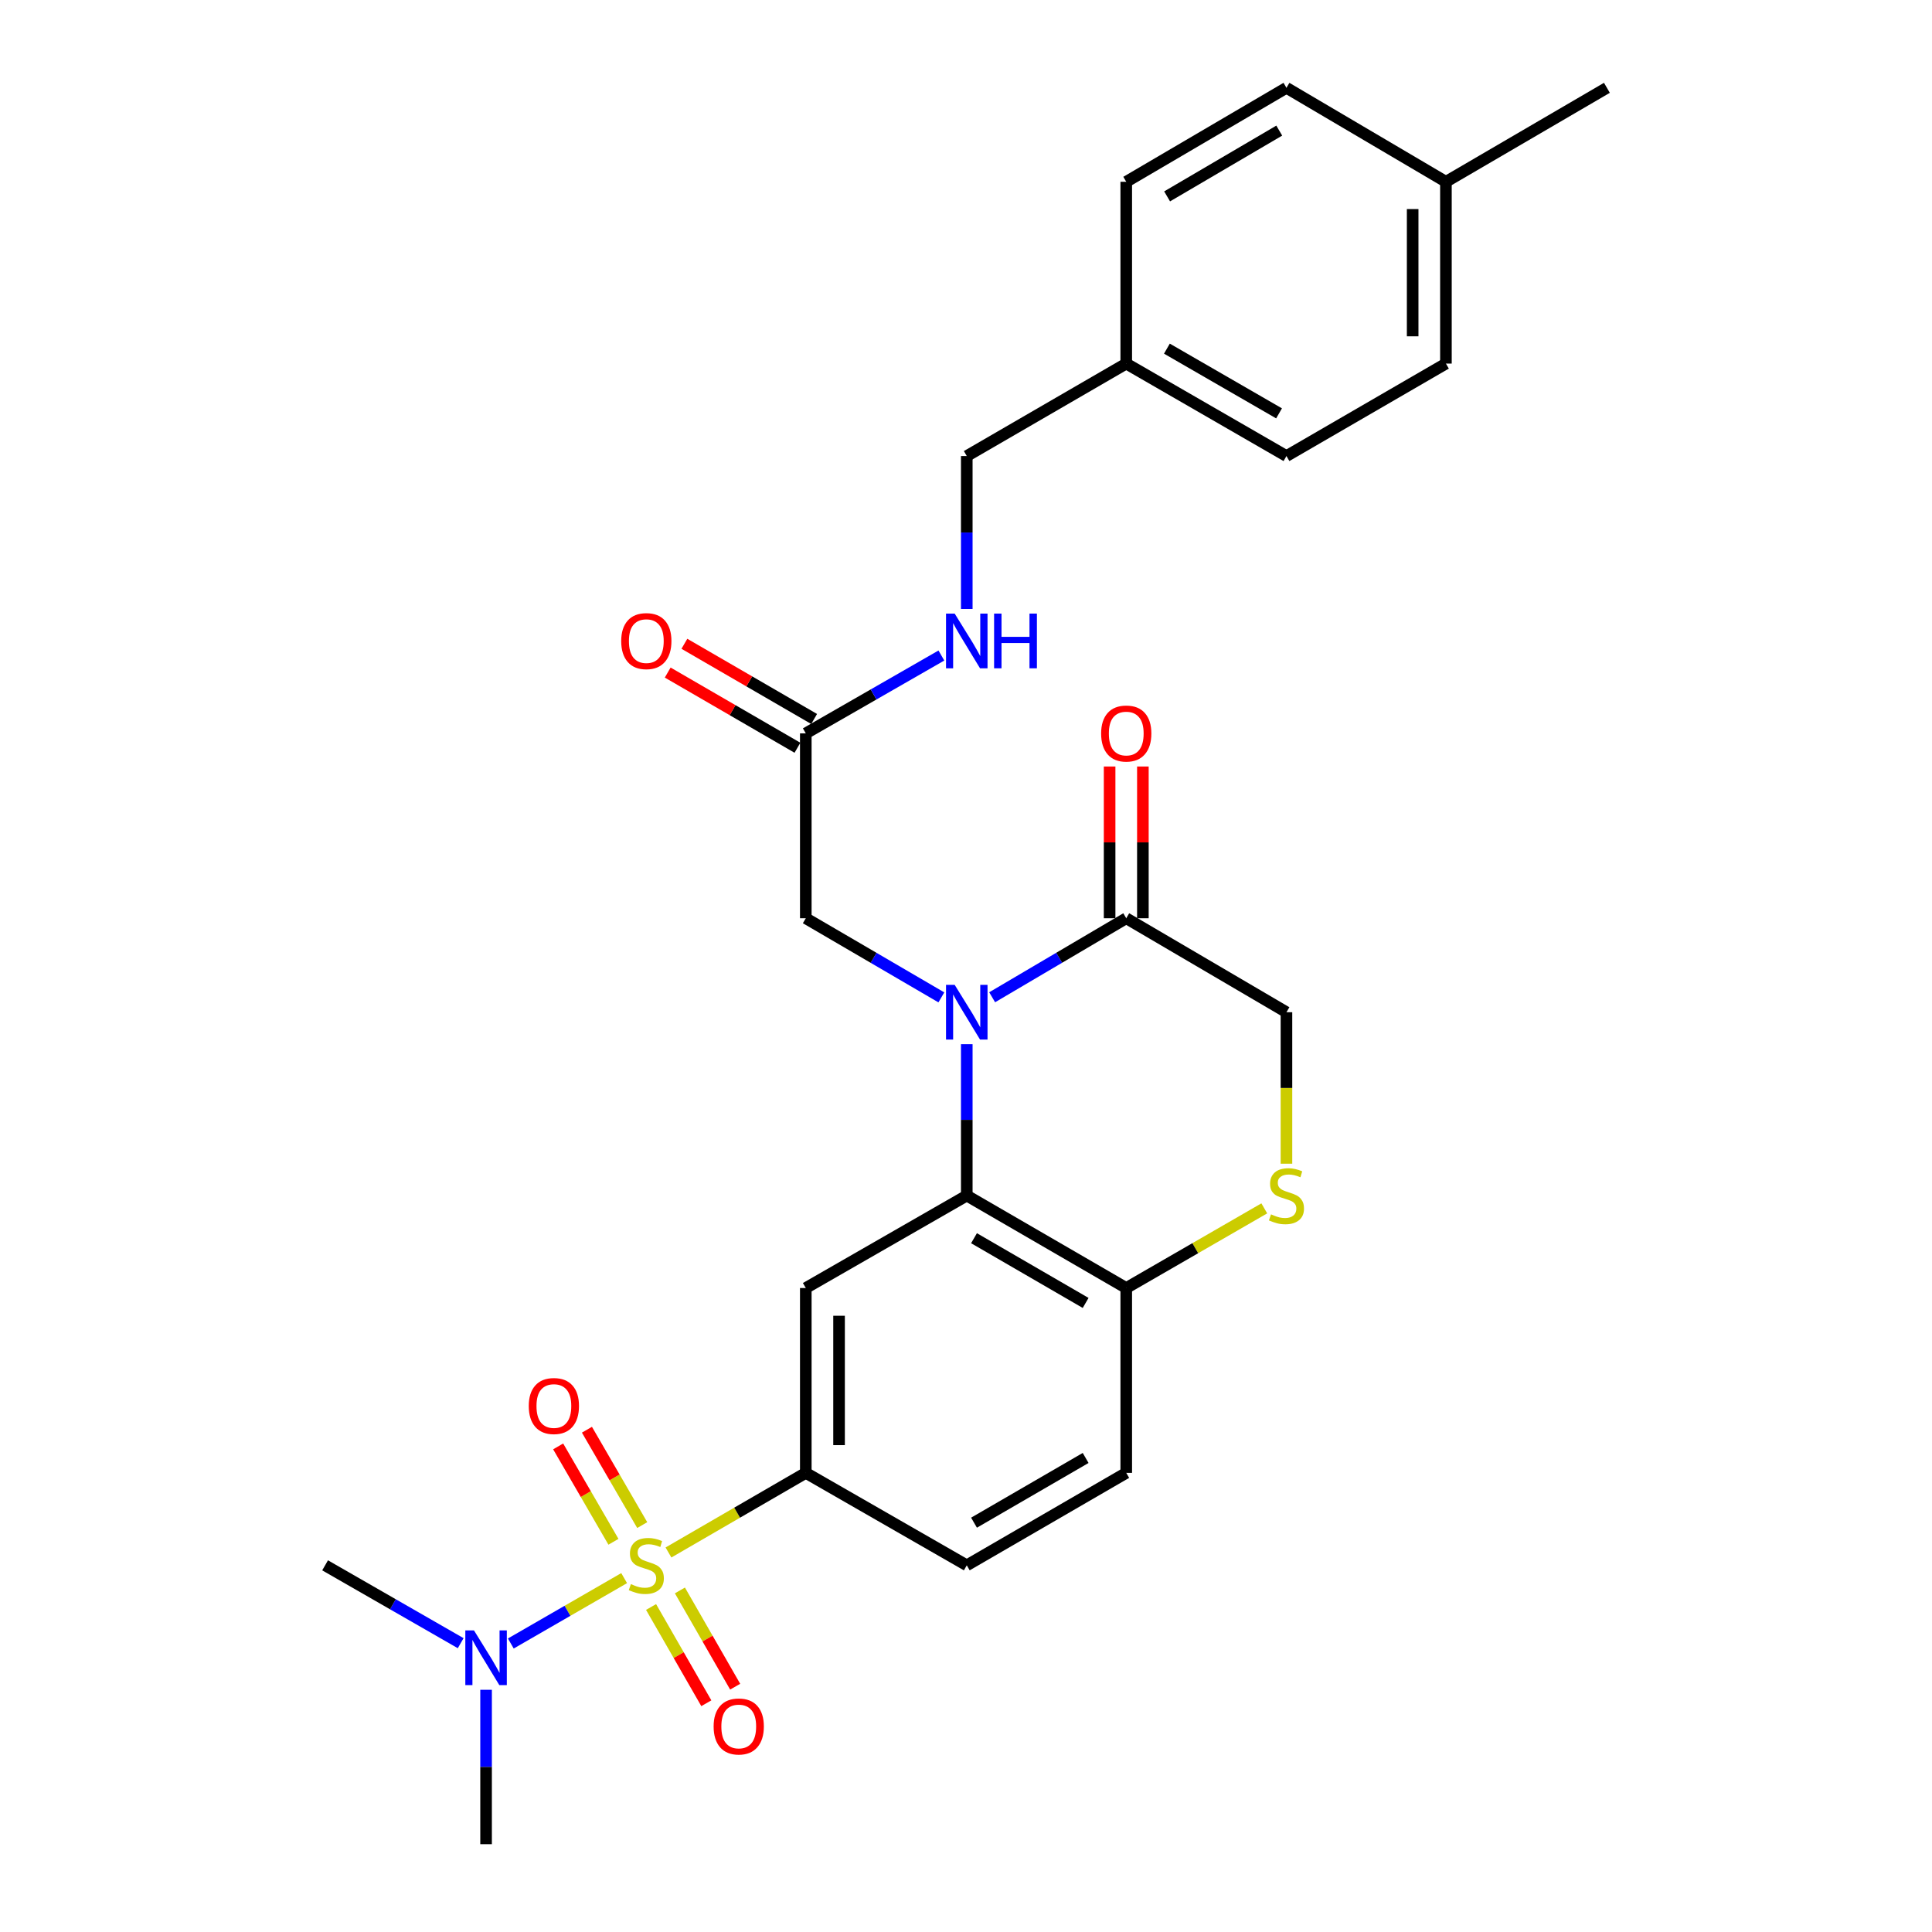 <?xml version='1.0' encoding='iso-8859-1'?>
<svg version='1.1' baseProfile='full'
              xmlns='http://www.w3.org/2000/svg'
                      xmlns:rdkit='http://www.rdkit.org/xml'
                      xmlns:xlink='http://www.w3.org/1999/xlink'
                  xml:space='preserve'
width='1000px' height='1000px' viewBox='0 0 1000 1000'>
<!-- END OF HEADER -->
<rect style='opacity:1.0;fill:#FFFFFF;stroke:none' width='1000' height='1000' x='0' y='0'> </rect>
<path class='bond-2' d='M 346,803.563 L 381.538,782.959' style='fill:none;fill-rule:evenodd;stroke:#CCCC00;stroke-width:6px;stroke-linecap:butt;stroke-linejoin:miter;stroke-opacity:1' />
<path class='bond-2' d='M 381.538,782.959 L 417.076,762.354' style='fill:none;fill-rule:evenodd;stroke:#000000;stroke-width:6px;stroke-linecap:butt;stroke-linejoin:miter;stroke-opacity:1' />
<path class='bond-6' d='M 323.061,816.83 L 293.728,833.751' style='fill:none;fill-rule:evenodd;stroke:#CCCC00;stroke-width:6px;stroke-linecap:butt;stroke-linejoin:miter;stroke-opacity:1' />
<path class='bond-6' d='M 293.728,833.751 L 264.395,850.672' style='fill:none;fill-rule:evenodd;stroke:#0000FF;stroke-width:6px;stroke-linecap:butt;stroke-linejoin:miter;stroke-opacity:1' />
<path class='bond-9' d='M 336.991,831.779 L 351.291,856.689' style='fill:none;fill-rule:evenodd;stroke:#CCCC00;stroke-width:6px;stroke-linecap:butt;stroke-linejoin:miter;stroke-opacity:1' />
<path class='bond-9' d='M 351.291,856.689 L 365.592,881.599' style='fill:none;fill-rule:evenodd;stroke:#FF0000;stroke-width:6px;stroke-linecap:butt;stroke-linejoin:miter;stroke-opacity:1' />
<path class='bond-9' d='M 351.923,823.207 L 366.224,848.116' style='fill:none;fill-rule:evenodd;stroke:#CCCC00;stroke-width:6px;stroke-linecap:butt;stroke-linejoin:miter;stroke-opacity:1' />
<path class='bond-9' d='M 366.224,848.116 L 380.524,873.026' style='fill:none;fill-rule:evenodd;stroke:#FF0000;stroke-width:6px;stroke-linecap:butt;stroke-linejoin:miter;stroke-opacity:1' />
<path class='bond-10' d='M 332.416,789.388 L 318.107,764.704' style='fill:none;fill-rule:evenodd;stroke:#CCCC00;stroke-width:6px;stroke-linecap:butt;stroke-linejoin:miter;stroke-opacity:1' />
<path class='bond-10' d='M 318.107,764.704 L 303.798,740.02' style='fill:none;fill-rule:evenodd;stroke:#FF0000;stroke-width:6px;stroke-linecap:butt;stroke-linejoin:miter;stroke-opacity:1' />
<path class='bond-10' d='M 317.519,798.023 L 303.211,773.339' style='fill:none;fill-rule:evenodd;stroke:#CCCC00;stroke-width:6px;stroke-linecap:butt;stroke-linejoin:miter;stroke-opacity:1' />
<path class='bond-10' d='M 303.211,773.339 L 288.902,748.655' style='fill:none;fill-rule:evenodd;stroke:#FF0000;stroke-width:6px;stroke-linecap:butt;stroke-linejoin:miter;stroke-opacity:1' />
<path class='bond-0' d='M 500.402,540.456 L 500.402,579.64' style='fill:none;fill-rule:evenodd;stroke:#0000FF;stroke-width:6px;stroke-linecap:butt;stroke-linejoin:miter;stroke-opacity:1' />
<path class='bond-0' d='M 500.402,579.64 L 500.402,618.823' style='fill:none;fill-rule:evenodd;stroke:#000000;stroke-width:6px;stroke-linecap:butt;stroke-linejoin:miter;stroke-opacity:1' />
<path class='bond-4' d='M 513.537,516.183 L 548.24,495.733' style='fill:none;fill-rule:evenodd;stroke:#0000FF;stroke-width:6px;stroke-linecap:butt;stroke-linejoin:miter;stroke-opacity:1' />
<path class='bond-4' d='M 548.24,495.733 L 582.943,475.283' style='fill:none;fill-rule:evenodd;stroke:#000000;stroke-width:6px;stroke-linecap:butt;stroke-linejoin:miter;stroke-opacity:1' />
<path class='bond-8' d='M 487.25,516.246 L 452.163,495.764' style='fill:none;fill-rule:evenodd;stroke:#0000FF;stroke-width:6px;stroke-linecap:butt;stroke-linejoin:miter;stroke-opacity:1' />
<path class='bond-8' d='M 452.163,495.764 L 417.076,475.283' style='fill:none;fill-rule:evenodd;stroke:#000000;stroke-width:6px;stroke-linecap:butt;stroke-linejoin:miter;stroke-opacity:1' />
<path class='bond-1' d='M 500.402,618.823 L 417.076,666.68' style='fill:none;fill-rule:evenodd;stroke:#000000;stroke-width:6px;stroke-linecap:butt;stroke-linejoin:miter;stroke-opacity:1' />
<path class='bond-28' d='M 500.402,618.823 L 582.943,666.68' style='fill:none;fill-rule:evenodd;stroke:#000000;stroke-width:6px;stroke-linecap:butt;stroke-linejoin:miter;stroke-opacity:1' />
<path class='bond-28' d='M 504.147,640.897 L 561.925,674.397' style='fill:none;fill-rule:evenodd;stroke:#000000;stroke-width:6px;stroke-linecap:butt;stroke-linejoin:miter;stroke-opacity:1' />
<path class='bond-3' d='M 417.076,762.354 L 417.076,666.68' style='fill:none;fill-rule:evenodd;stroke:#000000;stroke-width:6px;stroke-linecap:butt;stroke-linejoin:miter;stroke-opacity:1' />
<path class='bond-3' d='M 434.294,748.003 L 434.294,681.031' style='fill:none;fill-rule:evenodd;stroke:#000000;stroke-width:6px;stroke-linecap:butt;stroke-linejoin:miter;stroke-opacity:1' />
<path class='bond-15' d='M 417.076,762.354 L 500.402,810.211' style='fill:none;fill-rule:evenodd;stroke:#000000;stroke-width:6px;stroke-linecap:butt;stroke-linejoin:miter;stroke-opacity:1' />
<path class='bond-14' d='M 591.552,475.283 L 591.552,436.012' style='fill:none;fill-rule:evenodd;stroke:#000000;stroke-width:6px;stroke-linecap:butt;stroke-linejoin:miter;stroke-opacity:1' />
<path class='bond-14' d='M 591.552,436.012 L 591.552,396.741' style='fill:none;fill-rule:evenodd;stroke:#FF0000;stroke-width:6px;stroke-linecap:butt;stroke-linejoin:miter;stroke-opacity:1' />
<path class='bond-14' d='M 574.334,475.283 L 574.334,436.012' style='fill:none;fill-rule:evenodd;stroke:#000000;stroke-width:6px;stroke-linecap:butt;stroke-linejoin:miter;stroke-opacity:1' />
<path class='bond-14' d='M 574.334,436.012 L 574.334,396.741' style='fill:none;fill-rule:evenodd;stroke:#FF0000;stroke-width:6px;stroke-linecap:butt;stroke-linejoin:miter;stroke-opacity:1' />
<path class='bond-29' d='M 582.943,475.283 L 665.867,523.923' style='fill:none;fill-rule:evenodd;stroke:#000000;stroke-width:6px;stroke-linecap:butt;stroke-linejoin:miter;stroke-opacity:1' />
<path class='bond-5' d='M 654.393,625.445 L 618.668,646.062' style='fill:none;fill-rule:evenodd;stroke:#CCCC00;stroke-width:6px;stroke-linecap:butt;stroke-linejoin:miter;stroke-opacity:1' />
<path class='bond-5' d='M 618.668,646.062 L 582.943,666.68' style='fill:none;fill-rule:evenodd;stroke:#000000;stroke-width:6px;stroke-linecap:butt;stroke-linejoin:miter;stroke-opacity:1' />
<path class='bond-12' d='M 665.867,602.331 L 665.867,563.127' style='fill:none;fill-rule:evenodd;stroke:#CCCC00;stroke-width:6px;stroke-linecap:butt;stroke-linejoin:miter;stroke-opacity:1' />
<path class='bond-12' d='M 665.867,563.127 L 665.867,523.923' style='fill:none;fill-rule:evenodd;stroke:#000000;stroke-width:6px;stroke-linecap:butt;stroke-linejoin:miter;stroke-opacity:1' />
<path class='bond-25' d='M 238.45,850.511 L 203.358,830.361' style='fill:none;fill-rule:evenodd;stroke:#0000FF;stroke-width:6px;stroke-linecap:butt;stroke-linejoin:miter;stroke-opacity:1' />
<path class='bond-25' d='M 203.358,830.361 L 168.267,810.211' style='fill:none;fill-rule:evenodd;stroke:#000000;stroke-width:6px;stroke-linecap:butt;stroke-linejoin:miter;stroke-opacity:1' />
<path class='bond-26' d='M 251.592,874.63 L 251.592,914.588' style='fill:none;fill-rule:evenodd;stroke:#0000FF;stroke-width:6px;stroke-linecap:butt;stroke-linejoin:miter;stroke-opacity:1' />
<path class='bond-26' d='M 251.592,914.588 L 251.592,954.545' style='fill:none;fill-rule:evenodd;stroke:#000000;stroke-width:6px;stroke-linecap:butt;stroke-linejoin:miter;stroke-opacity:1' />
<path class='bond-7' d='M 582.943,666.68 L 582.943,762.354' style='fill:none;fill-rule:evenodd;stroke:#000000;stroke-width:6px;stroke-linecap:butt;stroke-linejoin:miter;stroke-opacity:1' />
<path class='bond-11' d='M 417.076,475.283 L 417.076,379.589' style='fill:none;fill-rule:evenodd;stroke:#000000;stroke-width:6px;stroke-linecap:butt;stroke-linejoin:miter;stroke-opacity:1' />
<path class='bond-13' d='M 417.076,379.589 L 452.168,359.443' style='fill:none;fill-rule:evenodd;stroke:#000000;stroke-width:6px;stroke-linecap:butt;stroke-linejoin:miter;stroke-opacity:1' />
<path class='bond-13' d='M 452.168,359.443 L 487.26,339.296' style='fill:none;fill-rule:evenodd;stroke:#0000FF;stroke-width:6px;stroke-linecap:butt;stroke-linejoin:miter;stroke-opacity:1' />
<path class='bond-16' d='M 421.393,372.14 L 387.815,352.68' style='fill:none;fill-rule:evenodd;stroke:#000000;stroke-width:6px;stroke-linecap:butt;stroke-linejoin:miter;stroke-opacity:1' />
<path class='bond-16' d='M 387.815,352.68 L 354.237,333.22' style='fill:none;fill-rule:evenodd;stroke:#FF0000;stroke-width:6px;stroke-linecap:butt;stroke-linejoin:miter;stroke-opacity:1' />
<path class='bond-16' d='M 412.759,387.037 L 379.181,367.577' style='fill:none;fill-rule:evenodd;stroke:#000000;stroke-width:6px;stroke-linecap:butt;stroke-linejoin:miter;stroke-opacity:1' />
<path class='bond-16' d='M 379.181,367.577 L 345.603,348.117' style='fill:none;fill-rule:evenodd;stroke:#FF0000;stroke-width:6px;stroke-linecap:butt;stroke-linejoin:miter;stroke-opacity:1' />
<path class='bond-18' d='M 500.402,315.199 L 500.402,275.624' style='fill:none;fill-rule:evenodd;stroke:#0000FF;stroke-width:6px;stroke-linecap:butt;stroke-linejoin:miter;stroke-opacity:1' />
<path class='bond-18' d='M 500.402,275.624 L 500.402,236.048' style='fill:none;fill-rule:evenodd;stroke:#000000;stroke-width:6px;stroke-linecap:butt;stroke-linejoin:miter;stroke-opacity:1' />
<path class='bond-17' d='M 500.402,810.211 L 582.943,762.354' style='fill:none;fill-rule:evenodd;stroke:#000000;stroke-width:6px;stroke-linecap:butt;stroke-linejoin:miter;stroke-opacity:1' />
<path class='bond-17' d='M 504.147,788.137 L 561.925,754.637' style='fill:none;fill-rule:evenodd;stroke:#000000;stroke-width:6px;stroke-linecap:butt;stroke-linejoin:miter;stroke-opacity:1' />
<path class='bond-19' d='M 500.402,236.048 L 582.943,188.192' style='fill:none;fill-rule:evenodd;stroke:#000000;stroke-width:6px;stroke-linecap:butt;stroke-linejoin:miter;stroke-opacity:1' />
<path class='bond-21' d='M 582.943,188.192 L 582.943,94.095' style='fill:none;fill-rule:evenodd;stroke:#000000;stroke-width:6px;stroke-linecap:butt;stroke-linejoin:miter;stroke-opacity:1' />
<path class='bond-22' d='M 582.943,188.192 L 665.867,236.048' style='fill:none;fill-rule:evenodd;stroke:#000000;stroke-width:6px;stroke-linecap:butt;stroke-linejoin:miter;stroke-opacity:1' />
<path class='bond-22' d='M 603.988,180.457 L 662.034,213.957' style='fill:none;fill-rule:evenodd;stroke:#000000;stroke-width:6px;stroke-linecap:butt;stroke-linejoin:miter;stroke-opacity:1' />
<path class='bond-20' d='M 748.408,94.095 L 748.408,188.192' style='fill:none;fill-rule:evenodd;stroke:#000000;stroke-width:6px;stroke-linecap:butt;stroke-linejoin:miter;stroke-opacity:1' />
<path class='bond-20' d='M 731.19,108.21 L 731.19,174.077' style='fill:none;fill-rule:evenodd;stroke:#000000;stroke-width:6px;stroke-linecap:butt;stroke-linejoin:miter;stroke-opacity:1' />
<path class='bond-27' d='M 748.408,94.095 L 831.733,45.455' style='fill:none;fill-rule:evenodd;stroke:#000000;stroke-width:6px;stroke-linecap:butt;stroke-linejoin:miter;stroke-opacity:1' />
<path class='bond-30' d='M 748.408,94.095 L 665.867,45.455' style='fill:none;fill-rule:evenodd;stroke:#000000;stroke-width:6px;stroke-linecap:butt;stroke-linejoin:miter;stroke-opacity:1' />
<path class='bond-23' d='M 582.943,94.095 L 665.867,45.455' style='fill:none;fill-rule:evenodd;stroke:#000000;stroke-width:6px;stroke-linecap:butt;stroke-linejoin:miter;stroke-opacity:1' />
<path class='bond-23' d='M 604.093,101.651 L 662.14,67.602' style='fill:none;fill-rule:evenodd;stroke:#000000;stroke-width:6px;stroke-linecap:butt;stroke-linejoin:miter;stroke-opacity:1' />
<path class='bond-24' d='M 665.867,236.048 L 748.408,188.192' style='fill:none;fill-rule:evenodd;stroke:#000000;stroke-width:6px;stroke-linecap:butt;stroke-linejoin:miter;stroke-opacity:1' />
<path  class='atom-0' d='M 326.535 819.931
Q 326.855 820.051, 328.175 820.611
Q 329.495 821.171, 330.935 821.531
Q 332.415 821.851, 333.855 821.851
Q 336.535 821.851, 338.095 820.571
Q 339.655 819.251, 339.655 816.971
Q 339.655 815.411, 338.855 814.451
Q 338.095 813.491, 336.895 812.971
Q 335.695 812.451, 333.695 811.851
Q 331.175 811.091, 329.655 810.371
Q 328.175 809.651, 327.095 808.131
Q 326.055 806.611, 326.055 804.051
Q 326.055 800.491, 328.455 798.291
Q 330.895 796.091, 335.695 796.091
Q 338.975 796.091, 342.695 797.651
L 341.775 800.731
Q 338.375 799.331, 335.815 799.331
Q 333.055 799.331, 331.535 800.491
Q 330.015 801.611, 330.055 803.571
Q 330.055 805.091, 330.815 806.011
Q 331.615 806.931, 332.735 807.451
Q 333.895 807.971, 335.815 808.571
Q 338.375 809.371, 339.895 810.171
Q 341.415 810.971, 342.495 812.611
Q 343.615 814.211, 343.615 816.971
Q 343.615 820.891, 340.975 823.011
Q 338.375 825.091, 334.015 825.091
Q 331.495 825.091, 329.575 824.531
Q 327.695 824.011, 325.455 823.091
L 326.535 819.931
' fill='#CCCC00'/>
<path  class='atom-1' d='M 494.142 509.763
L 503.422 524.763
Q 504.342 526.243, 505.822 528.923
Q 507.302 531.603, 507.382 531.763
L 507.382 509.763
L 511.142 509.763
L 511.142 538.083
L 507.262 538.083
L 497.302 521.683
Q 496.142 519.763, 494.902 517.563
Q 493.702 515.363, 493.342 514.683
L 493.342 538.083
L 489.662 538.083
L 489.662 509.763
L 494.142 509.763
' fill='#0000FF'/>
<path  class='atom-6' d='M 657.867 628.543
Q 658.187 628.663, 659.507 629.223
Q 660.827 629.783, 662.267 630.143
Q 663.747 630.463, 665.187 630.463
Q 667.867 630.463, 669.427 629.183
Q 670.987 627.863, 670.987 625.583
Q 670.987 624.023, 670.187 623.063
Q 669.427 622.103, 668.227 621.583
Q 667.027 621.063, 665.027 620.463
Q 662.507 619.703, 660.987 618.983
Q 659.507 618.263, 658.427 616.743
Q 657.387 615.223, 657.387 612.663
Q 657.387 609.103, 659.787 606.903
Q 662.227 604.703, 667.027 604.703
Q 670.307 604.703, 674.027 606.263
L 673.107 609.343
Q 669.707 607.943, 667.147 607.943
Q 664.387 607.943, 662.867 609.103
Q 661.347 610.223, 661.387 612.183
Q 661.387 613.703, 662.147 614.623
Q 662.947 615.543, 664.067 616.063
Q 665.227 616.583, 667.147 617.183
Q 669.707 617.983, 671.227 618.783
Q 672.747 619.583, 673.827 621.223
Q 674.947 622.823, 674.947 625.583
Q 674.947 629.503, 672.307 631.623
Q 669.707 633.703, 665.347 633.703
Q 662.827 633.703, 660.907 633.143
Q 659.027 632.623, 656.787 631.703
L 657.867 628.543
' fill='#CCCC00'/>
<path  class='atom-7' d='M 245.332 843.898
L 254.612 858.898
Q 255.532 860.378, 257.012 863.058
Q 258.492 865.738, 258.572 865.898
L 258.572 843.898
L 262.332 843.898
L 262.332 872.218
L 258.452 872.218
L 248.492 855.818
Q 247.332 853.898, 246.092 851.698
Q 244.892 849.498, 244.532 848.818
L 244.532 872.218
L 240.852 872.218
L 240.852 843.898
L 245.332 843.898
' fill='#0000FF'/>
<path  class='atom-10' d='M 369.372 893.616
Q 369.372 886.816, 372.732 883.016
Q 376.092 879.216, 382.372 879.216
Q 388.652 879.216, 392.012 883.016
Q 395.372 886.816, 395.372 893.616
Q 395.372 900.496, 391.972 904.416
Q 388.572 908.296, 382.372 908.296
Q 376.132 908.296, 372.732 904.416
Q 369.372 900.536, 369.372 893.616
M 382.372 905.096
Q 386.692 905.096, 389.012 902.216
Q 391.372 899.296, 391.372 893.616
Q 391.372 888.056, 389.012 885.256
Q 386.692 882.416, 382.372 882.416
Q 378.052 882.416, 375.692 885.216
Q 373.372 888.016, 373.372 893.616
Q 373.372 899.336, 375.692 902.216
Q 378.052 905.096, 382.372 905.096
' fill='#FF0000'/>
<path  class='atom-11' d='M 273.688 727.75
Q 273.688 720.95, 277.048 717.15
Q 280.408 713.35, 286.688 713.35
Q 292.968 713.35, 296.328 717.15
Q 299.688 720.95, 299.688 727.75
Q 299.688 734.63, 296.288 738.55
Q 292.888 742.43, 286.688 742.43
Q 280.448 742.43, 277.048 738.55
Q 273.688 734.67, 273.688 727.75
M 286.688 739.23
Q 291.008 739.23, 293.328 736.35
Q 295.688 733.43, 295.688 727.75
Q 295.688 722.19, 293.328 719.39
Q 291.008 716.55, 286.688 716.55
Q 282.368 716.55, 280.008 719.35
Q 277.688 722.15, 277.688 727.75
Q 277.688 733.47, 280.008 736.35
Q 282.368 739.23, 286.688 739.23
' fill='#FF0000'/>
<path  class='atom-14' d='M 494.142 317.592
L 503.422 332.592
Q 504.342 334.072, 505.822 336.752
Q 507.302 339.432, 507.382 339.592
L 507.382 317.592
L 511.142 317.592
L 511.142 345.912
L 507.262 345.912
L 497.302 329.512
Q 496.142 327.592, 494.902 325.392
Q 493.702 323.192, 493.342 322.512
L 493.342 345.912
L 489.662 345.912
L 489.662 317.592
L 494.142 317.592
' fill='#0000FF'/>
<path  class='atom-14' d='M 514.542 317.592
L 518.382 317.592
L 518.382 329.632
L 532.862 329.632
L 532.862 317.592
L 536.702 317.592
L 536.702 345.912
L 532.862 345.912
L 532.862 332.832
L 518.382 332.832
L 518.382 345.912
L 514.542 345.912
L 514.542 317.592
' fill='#0000FF'/>
<path  class='atom-15' d='M 569.943 379.669
Q 569.943 372.869, 573.303 369.069
Q 576.663 365.269, 582.943 365.269
Q 589.223 365.269, 592.583 369.069
Q 595.943 372.869, 595.943 379.669
Q 595.943 386.549, 592.543 390.469
Q 589.143 394.349, 582.943 394.349
Q 576.703 394.349, 573.303 390.469
Q 569.943 386.589, 569.943 379.669
M 582.943 391.149
Q 587.263 391.149, 589.583 388.269
Q 591.943 385.349, 591.943 379.669
Q 591.943 374.109, 589.583 371.309
Q 587.263 368.469, 582.943 368.469
Q 578.623 368.469, 576.263 371.269
Q 573.943 374.069, 573.943 379.669
Q 573.943 385.389, 576.263 388.269
Q 578.623 391.149, 582.943 391.149
' fill='#FF0000'/>
<path  class='atom-17' d='M 321.535 331.832
Q 321.535 325.032, 324.895 321.232
Q 328.255 317.432, 334.535 317.432
Q 340.815 317.432, 344.175 321.232
Q 347.535 325.032, 347.535 331.832
Q 347.535 338.712, 344.135 342.632
Q 340.735 346.512, 334.535 346.512
Q 328.295 346.512, 324.895 342.632
Q 321.535 338.752, 321.535 331.832
M 334.535 343.312
Q 338.855 343.312, 341.175 340.432
Q 343.535 337.512, 343.535 331.832
Q 343.535 326.272, 341.175 323.472
Q 338.855 320.632, 334.535 320.632
Q 330.215 320.632, 327.855 323.432
Q 325.535 326.232, 325.535 331.832
Q 325.535 337.552, 327.855 340.432
Q 330.215 343.312, 334.535 343.312
' fill='#FF0000'/>
</svg>
